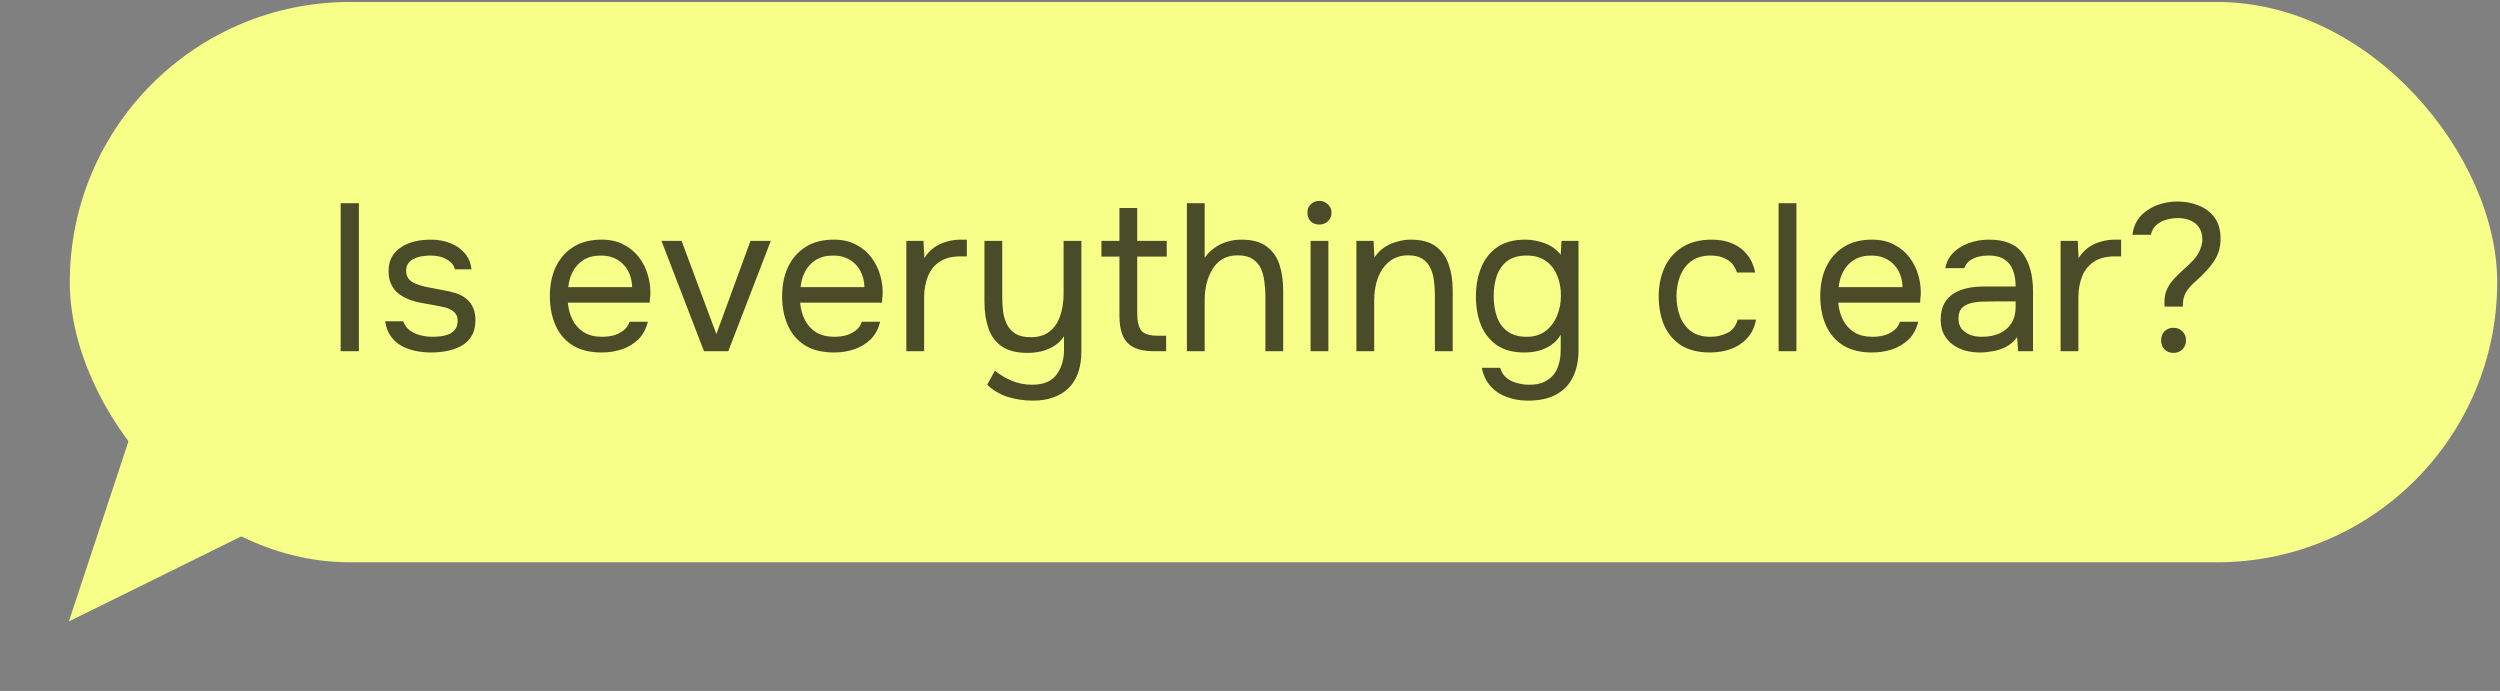 <?xml version="1.0" encoding="UTF-8"?> <svg xmlns="http://www.w3.org/2000/svg" width="199" height="55" viewBox="0 0 199 55" fill="none"><rect x="0" y="0" width="199" height="55" fill="#808080" stroke="none"/><path d="M5.481 49.467L10.388 34.639L19.488 42.556L5.481 49.467Z" fill="#F8FF88"></path><rect x="5.556" y="0.157" width="193.221" height="44.601" rx="22.301" fill="#F8FF88"></rect><path opacity="0.7" d="M27.117 27.958V16.175H28.567V27.958H27.117ZM34.329 28.058C33.929 28.058 33.524 28.019 33.112 27.941C32.712 27.864 32.335 27.73 31.979 27.541C31.635 27.352 31.346 27.097 31.113 26.775C30.879 26.453 30.729 26.052 30.663 25.575H32.096C32.207 25.875 32.385 26.119 32.629 26.308C32.885 26.486 33.168 26.614 33.479 26.691C33.801 26.769 34.107 26.808 34.396 26.808C34.574 26.808 34.779 26.797 35.013 26.775C35.246 26.753 35.468 26.703 35.679 26.625C35.901 26.536 36.079 26.408 36.212 26.241C36.357 26.075 36.429 25.841 36.429 25.541C36.429 25.319 36.379 25.136 36.279 24.991C36.179 24.847 36.04 24.73 35.862 24.641C35.685 24.541 35.468 24.469 35.212 24.425C34.69 24.314 34.129 24.208 33.529 24.108C32.94 24.008 32.418 23.819 31.962 23.541C31.807 23.441 31.663 23.33 31.529 23.208C31.407 23.075 31.301 22.93 31.212 22.775C31.124 22.608 31.051 22.43 30.996 22.241C30.951 22.041 30.929 21.825 30.929 21.591C30.929 21.158 31.012 20.786 31.179 20.475C31.357 20.152 31.601 19.891 31.913 19.691C32.224 19.48 32.579 19.325 32.979 19.225C33.39 19.125 33.829 19.075 34.296 19.075C34.874 19.075 35.39 19.169 35.846 19.358C36.312 19.536 36.696 19.802 36.996 20.158C37.296 20.503 37.474 20.93 37.529 21.441H36.212C36.135 21.119 35.924 20.858 35.579 20.658C35.235 20.447 34.796 20.341 34.263 20.341C34.085 20.341 33.885 20.358 33.663 20.391C33.44 20.414 33.229 20.469 33.029 20.558C32.829 20.636 32.663 20.758 32.529 20.925C32.396 21.08 32.329 21.291 32.329 21.558C32.329 21.802 32.39 22.008 32.513 22.175C32.646 22.341 32.829 22.475 33.062 22.575C33.296 22.675 33.562 22.758 33.862 22.825C34.251 22.902 34.679 22.986 35.146 23.075C35.612 23.152 35.979 23.236 36.246 23.325C36.601 23.436 36.896 23.591 37.129 23.791C37.374 23.991 37.551 24.23 37.663 24.508C37.785 24.786 37.846 25.108 37.846 25.475C37.846 25.997 37.74 26.425 37.529 26.758C37.329 27.091 37.057 27.352 36.712 27.541C36.368 27.73 35.985 27.864 35.562 27.941C35.151 28.019 34.74 28.058 34.329 28.058ZM47.901 28.058C46.968 28.058 46.196 27.869 45.584 27.491C44.973 27.102 44.518 26.569 44.218 25.891C43.918 25.214 43.768 24.441 43.768 23.575C43.768 22.697 43.923 21.925 44.234 21.258C44.557 20.58 45.023 20.047 45.635 19.658C46.246 19.269 46.996 19.075 47.885 19.075C48.573 19.075 49.162 19.208 49.651 19.475C50.151 19.73 50.562 20.075 50.885 20.508C51.207 20.941 51.44 21.419 51.584 21.941C51.729 22.453 51.79 22.969 51.768 23.491C51.757 23.591 51.746 23.691 51.734 23.791C51.734 23.891 51.729 23.991 51.718 24.091H45.201C45.246 24.602 45.373 25.064 45.584 25.475C45.796 25.886 46.096 26.214 46.484 26.458C46.873 26.691 47.357 26.808 47.934 26.808C48.223 26.808 48.512 26.775 48.801 26.708C49.101 26.63 49.368 26.503 49.601 26.325C49.846 26.147 50.018 25.908 50.118 25.608H51.568C51.434 26.175 51.184 26.641 50.818 27.008C50.451 27.364 50.012 27.63 49.501 27.808C48.99 27.975 48.457 28.058 47.901 28.058ZM45.234 22.858H50.318C50.307 22.358 50.196 21.919 49.984 21.541C49.773 21.164 49.484 20.869 49.118 20.658C48.762 20.447 48.334 20.341 47.834 20.341C47.29 20.341 46.829 20.458 46.451 20.691C46.084 20.925 45.801 21.23 45.601 21.608C45.401 21.986 45.279 22.402 45.234 22.858ZM56.038 27.958L52.655 19.175H54.255L57.022 26.591L59.739 19.175H61.355L57.972 27.958H56.038ZM66.391 28.058C65.457 28.058 64.685 27.869 64.074 27.491C63.463 27.102 63.007 26.569 62.707 25.891C62.407 25.214 62.257 24.441 62.257 23.575C62.257 22.697 62.413 21.925 62.724 21.258C63.046 20.58 63.513 20.047 64.124 19.658C64.735 19.269 65.485 19.075 66.374 19.075C67.063 19.075 67.652 19.208 68.141 19.475C68.641 19.73 69.052 20.075 69.374 20.508C69.696 20.941 69.93 21.419 70.074 21.941C70.219 22.453 70.28 22.969 70.257 23.491C70.246 23.591 70.235 23.691 70.224 23.791C70.224 23.891 70.219 23.991 70.207 24.091H63.691C63.735 24.602 63.863 25.064 64.074 25.475C64.285 25.886 64.585 26.214 64.974 26.458C65.363 26.691 65.846 26.808 66.424 26.808C66.713 26.808 67.002 26.775 67.291 26.708C67.591 26.63 67.857 26.503 68.091 26.325C68.335 26.147 68.507 25.908 68.607 25.608H70.057C69.924 26.175 69.674 26.641 69.307 27.008C68.941 27.364 68.502 27.63 67.991 27.808C67.48 27.975 66.946 28.058 66.391 28.058ZM63.724 22.858H68.807C68.796 22.358 68.685 21.919 68.474 21.541C68.263 21.164 67.974 20.869 67.607 20.658C67.252 20.447 66.824 20.341 66.324 20.341C65.78 20.341 65.319 20.458 64.941 20.691C64.574 20.925 64.291 21.23 64.091 21.608C63.891 21.986 63.769 22.402 63.724 22.858ZM72.145 27.958V19.175H73.511L73.578 20.541C73.8 20.197 74.056 19.919 74.345 19.708C74.645 19.497 74.972 19.341 75.328 19.241C75.695 19.13 76.089 19.075 76.511 19.075C76.589 19.075 76.661 19.075 76.728 19.075C76.806 19.075 76.884 19.075 76.961 19.075V20.408H76.445C75.756 20.408 75.195 20.558 74.761 20.858C74.339 21.147 74.034 21.541 73.845 22.041C73.656 22.53 73.561 23.075 73.561 23.675V27.958H72.145ZM82.229 31.891C81.551 31.891 80.895 31.797 80.262 31.608C79.64 31.419 79.079 31.091 78.579 30.625L79.195 29.508C79.629 29.852 80.09 30.125 80.579 30.325C81.079 30.525 81.601 30.625 82.145 30.625C83.057 30.625 83.707 30.358 84.096 29.825C84.496 29.302 84.695 28.636 84.695 27.825V26.775C84.496 27.075 84.24 27.325 83.929 27.525C83.629 27.714 83.296 27.858 82.929 27.958C82.562 28.047 82.184 28.091 81.796 28.091C80.929 28.091 80.246 27.919 79.746 27.575C79.246 27.23 78.89 26.753 78.679 26.141C78.468 25.53 78.362 24.825 78.362 24.025V19.175H79.779V23.625C79.779 24.025 79.801 24.419 79.846 24.808C79.901 25.186 80.007 25.53 80.162 25.841C80.318 26.141 80.546 26.386 80.846 26.575C81.145 26.753 81.546 26.841 82.046 26.841C82.679 26.841 83.184 26.686 83.562 26.375C83.951 26.064 84.229 25.647 84.395 25.125C84.573 24.602 84.662 24.025 84.662 23.391V19.175H86.079V27.958C86.079 28.591 85.996 29.152 85.829 29.641C85.662 30.13 85.412 30.541 85.079 30.875C84.746 31.208 84.34 31.458 83.862 31.625C83.395 31.802 82.851 31.891 82.229 31.891ZM91.874 27.958C91.207 27.958 90.668 27.858 90.257 27.658C89.857 27.458 89.562 27.147 89.374 26.725C89.196 26.302 89.107 25.769 89.107 25.125V20.425H87.674V19.175H89.107V16.558H90.523V19.175H92.874V20.425H90.523V24.975C90.523 25.575 90.629 26.019 90.84 26.308C91.062 26.586 91.507 26.725 92.174 26.725H92.823V27.958H91.874ZM94.475 27.958V16.175H95.892V20.525C96.103 20.214 96.359 19.953 96.659 19.741C96.97 19.519 97.309 19.352 97.675 19.241C98.042 19.13 98.42 19.075 98.809 19.075C99.664 19.075 100.331 19.253 100.809 19.608C101.298 19.964 101.642 20.447 101.842 21.058C102.042 21.658 102.142 22.347 102.142 23.125V27.958H100.725V23.558C100.725 23.169 100.698 22.786 100.642 22.408C100.598 22.019 100.503 21.669 100.359 21.358C100.214 21.047 99.992 20.797 99.692 20.608C99.403 20.419 99.009 20.325 98.509 20.325C98.031 20.325 97.62 20.43 97.275 20.641C96.942 20.852 96.675 21.136 96.475 21.491C96.275 21.836 96.126 22.219 96.025 22.641C95.937 23.052 95.892 23.458 95.892 23.858V27.958H94.475ZM104.322 27.958V19.175H105.739V27.958H104.322ZM105.022 17.875C104.734 17.875 104.5 17.786 104.322 17.608C104.156 17.43 104.072 17.203 104.072 16.925C104.072 16.647 104.161 16.425 104.339 16.258C104.517 16.08 104.745 15.991 105.022 15.991C105.278 15.991 105.5 16.08 105.689 16.258C105.889 16.436 105.989 16.658 105.989 16.925C105.989 17.203 105.895 17.43 105.706 17.608C105.517 17.786 105.289 17.875 105.022 17.875ZM107.968 27.958V19.175H109.335L109.402 20.508C109.602 20.186 109.857 19.919 110.168 19.708C110.479 19.497 110.818 19.341 111.185 19.241C111.563 19.13 111.929 19.075 112.285 19.075C113.141 19.075 113.807 19.253 114.285 19.608C114.774 19.964 115.118 20.447 115.318 21.058C115.529 21.658 115.635 22.341 115.635 23.108V27.958H114.218V23.491C114.218 23.08 114.191 22.686 114.135 22.308C114.091 21.93 113.991 21.591 113.835 21.291C113.691 20.991 113.479 20.758 113.202 20.591C112.924 20.414 112.552 20.325 112.085 20.325C111.507 20.325 111.013 20.486 110.602 20.808C110.202 21.13 109.896 21.564 109.685 22.108C109.485 22.652 109.385 23.264 109.385 23.941V27.958H107.968ZM121.632 31.891C121.032 31.891 120.476 31.797 119.965 31.608C119.454 31.43 119.021 31.147 118.665 30.758C118.31 30.369 118.071 29.875 117.949 29.275H119.415C119.504 29.608 119.671 29.875 119.915 30.075C120.16 30.275 120.443 30.414 120.765 30.491C121.088 30.58 121.404 30.625 121.715 30.625C122.315 30.625 122.799 30.503 123.165 30.258C123.543 30.025 123.815 29.697 123.982 29.275C124.149 28.864 124.232 28.391 124.232 27.858V26.641C124.043 26.975 123.793 27.247 123.482 27.458C123.171 27.669 122.832 27.825 122.465 27.925C122.099 28.014 121.721 28.058 121.332 28.058C120.443 28.058 119.715 27.864 119.149 27.475C118.582 27.075 118.16 26.541 117.882 25.875C117.615 25.197 117.482 24.436 117.482 23.591C117.482 22.747 117.621 21.986 117.899 21.308C118.176 20.619 118.604 20.075 119.182 19.675C119.76 19.275 120.499 19.075 121.399 19.075C121.91 19.075 122.426 19.169 122.949 19.358C123.471 19.547 123.899 19.852 124.232 20.275L124.299 19.175H125.649V27.891C125.649 28.714 125.499 29.425 125.199 30.025C124.91 30.625 124.465 31.086 123.865 31.408C123.276 31.73 122.532 31.891 121.632 31.891ZM121.532 26.808C122.121 26.808 122.615 26.658 123.015 26.358C123.415 26.058 123.721 25.658 123.932 25.158C124.143 24.658 124.249 24.114 124.249 23.525C124.249 22.914 124.143 22.369 123.932 21.891C123.732 21.414 123.432 21.036 123.032 20.758C122.632 20.48 122.126 20.341 121.515 20.341C120.882 20.341 120.371 20.486 119.982 20.775C119.604 21.064 119.326 21.453 119.149 21.941C118.982 22.43 118.899 22.975 118.899 23.575C118.899 24.197 118.988 24.753 119.165 25.241C119.343 25.73 119.626 26.114 120.015 26.391C120.404 26.669 120.91 26.808 121.532 26.808ZM136.116 28.058C135.194 28.058 134.427 27.869 133.816 27.491C133.216 27.102 132.766 26.569 132.466 25.891C132.177 25.214 132.033 24.447 132.033 23.591C132.033 22.758 132.183 22.003 132.483 21.325C132.794 20.636 133.261 20.091 133.883 19.691C134.516 19.28 135.316 19.075 136.283 19.075C136.883 19.075 137.416 19.175 137.883 19.375C138.361 19.575 138.755 19.869 139.066 20.258C139.377 20.636 139.594 21.114 139.716 21.691H138.266C138.099 21.203 137.833 20.858 137.466 20.658C137.111 20.447 136.688 20.341 136.199 20.341C135.533 20.341 134.999 20.497 134.599 20.808C134.199 21.119 133.905 21.525 133.716 22.025C133.538 22.514 133.449 23.036 133.449 23.591C133.449 24.169 133.544 24.703 133.733 25.191C133.922 25.68 134.216 26.075 134.616 26.375C135.016 26.664 135.533 26.808 136.166 26.808C136.633 26.808 137.072 26.708 137.483 26.508C137.905 26.308 138.183 25.953 138.316 25.441H139.783C139.672 26.041 139.433 26.536 139.066 26.925C138.711 27.314 138.272 27.602 137.749 27.791C137.238 27.969 136.694 28.058 136.116 28.058ZM141.578 27.958V16.175H142.995V27.958H141.578ZM149.024 28.058C148.091 28.058 147.319 27.869 146.707 27.491C146.096 27.102 145.641 26.569 145.341 25.891C145.041 25.214 144.891 24.441 144.891 23.575C144.891 22.697 145.046 21.925 145.357 21.258C145.68 20.58 146.146 20.047 146.757 19.658C147.369 19.269 148.119 19.075 149.007 19.075C149.696 19.075 150.285 19.208 150.774 19.475C151.274 19.73 151.685 20.075 152.007 20.508C152.33 20.941 152.563 21.419 152.707 21.941C152.852 22.453 152.913 22.969 152.891 23.491C152.88 23.591 152.869 23.691 152.857 23.791C152.857 23.891 152.852 23.991 152.841 24.091H146.324C146.369 24.602 146.496 25.064 146.707 25.475C146.919 25.886 147.219 26.214 147.607 26.458C147.996 26.691 148.48 26.808 149.057 26.808C149.346 26.808 149.635 26.775 149.924 26.708C150.224 26.63 150.491 26.503 150.724 26.325C150.969 26.147 151.141 25.908 151.241 25.608H152.691C152.557 26.175 152.307 26.641 151.941 27.008C151.574 27.364 151.135 27.63 150.624 27.808C150.113 27.975 149.58 28.058 149.024 28.058ZM146.357 22.858H151.441C151.43 22.358 151.319 21.919 151.107 21.541C150.896 21.164 150.607 20.869 150.241 20.658C149.885 20.447 149.457 20.341 148.957 20.341C148.413 20.341 147.952 20.458 147.574 20.691C147.207 20.925 146.924 21.23 146.724 21.608C146.524 21.986 146.402 22.402 146.357 22.858ZM157.595 28.058C157.195 28.058 156.806 28.008 156.428 27.908C156.062 27.797 155.728 27.636 155.428 27.425C155.139 27.203 154.906 26.93 154.728 26.608C154.562 26.275 154.478 25.891 154.478 25.458C154.478 24.958 154.567 24.536 154.745 24.191C154.934 23.847 155.184 23.575 155.495 23.375C155.806 23.175 156.167 23.03 156.578 22.941C156.989 22.852 157.417 22.808 157.862 22.808H160.445C160.445 22.308 160.373 21.875 160.228 21.508C160.095 21.141 159.873 20.858 159.562 20.658C159.25 20.447 158.839 20.341 158.328 20.341C158.017 20.341 157.728 20.375 157.462 20.441C157.195 20.508 156.967 20.614 156.778 20.758C156.589 20.902 156.45 21.097 156.362 21.341H154.845C154.923 20.941 155.073 20.602 155.295 20.325C155.528 20.036 155.806 19.802 156.128 19.625C156.462 19.436 156.817 19.297 157.195 19.208C157.573 19.119 157.95 19.075 158.328 19.075C159.595 19.075 160.495 19.447 161.028 20.191C161.562 20.936 161.828 21.941 161.828 23.208V27.958H160.645L160.562 26.841C160.317 27.175 160.023 27.43 159.678 27.608C159.334 27.786 158.978 27.902 158.612 27.958C158.256 28.025 157.917 28.058 157.595 28.058ZM157.728 26.808C158.284 26.808 158.762 26.719 159.162 26.541C159.573 26.352 159.889 26.08 160.112 25.725C160.334 25.369 160.445 24.936 160.445 24.425V23.991H158.895C158.528 23.991 158.167 23.997 157.812 24.008C157.456 24.019 157.134 24.064 156.845 24.141C156.556 24.219 156.323 24.352 156.145 24.541C155.978 24.73 155.895 25.003 155.895 25.358C155.895 25.691 155.978 25.964 156.145 26.175C156.323 26.386 156.55 26.547 156.828 26.658C157.117 26.758 157.417 26.808 157.728 26.808ZM164.023 27.958V19.175H165.39L165.456 20.541C165.679 20.197 165.934 19.919 166.223 19.708C166.523 19.497 166.851 19.341 167.206 19.241C167.573 19.13 167.967 19.075 168.39 19.075C168.467 19.075 168.54 19.075 168.606 19.075C168.684 19.075 168.762 19.075 168.84 19.075V20.408H168.323C167.634 20.408 167.073 20.558 166.64 20.858C166.217 21.147 165.912 21.541 165.723 22.041C165.534 22.53 165.44 23.075 165.44 23.675V27.958H164.023ZM172.307 24.408C172.296 24.352 172.29 24.297 172.29 24.241C172.29 24.175 172.29 24.114 172.29 24.058C172.29 23.647 172.363 23.291 172.507 22.991C172.652 22.691 172.84 22.419 173.074 22.175C173.307 21.919 173.552 21.68 173.807 21.458C174.074 21.225 174.329 20.98 174.574 20.725C174.718 20.569 174.846 20.402 174.957 20.225C175.068 20.036 175.152 19.841 175.207 19.641C175.274 19.441 175.307 19.253 175.307 19.075C175.307 18.697 175.224 18.38 175.057 18.125C174.89 17.869 174.663 17.68 174.374 17.558C174.085 17.425 173.746 17.358 173.357 17.358C173.057 17.358 172.752 17.402 172.44 17.491C172.14 17.569 171.879 17.708 171.657 17.908C171.435 18.097 171.285 18.358 171.207 18.691H169.74C169.796 18.247 169.929 17.858 170.14 17.525C170.363 17.191 170.64 16.919 170.974 16.708C171.307 16.486 171.674 16.319 172.074 16.208C172.485 16.097 172.907 16.041 173.34 16.041C173.929 16.041 174.485 16.147 175.007 16.358C175.529 16.558 175.952 16.875 176.274 17.308C176.596 17.741 176.757 18.308 176.757 19.008C176.757 19.352 176.713 19.675 176.624 19.975C176.535 20.264 176.402 20.541 176.224 20.808C176.057 21.064 175.857 21.314 175.624 21.558C175.335 21.869 175.046 22.152 174.757 22.408C174.468 22.652 174.229 22.919 174.04 23.208C173.852 23.486 173.757 23.841 173.757 24.275C173.757 24.297 173.757 24.319 173.757 24.341C173.757 24.364 173.757 24.386 173.757 24.408H172.307ZM173.007 28.091C172.718 28.091 172.479 27.997 172.29 27.808C172.113 27.619 172.024 27.38 172.024 27.091C172.024 26.802 172.113 26.564 172.29 26.375C172.479 26.186 172.718 26.091 173.007 26.091C173.296 26.091 173.535 26.186 173.724 26.375C173.913 26.564 174.007 26.802 174.007 27.091C174.007 27.38 173.913 27.619 173.724 27.808C173.535 27.997 173.296 28.091 173.007 28.091Z" fill="black"></path></svg> 